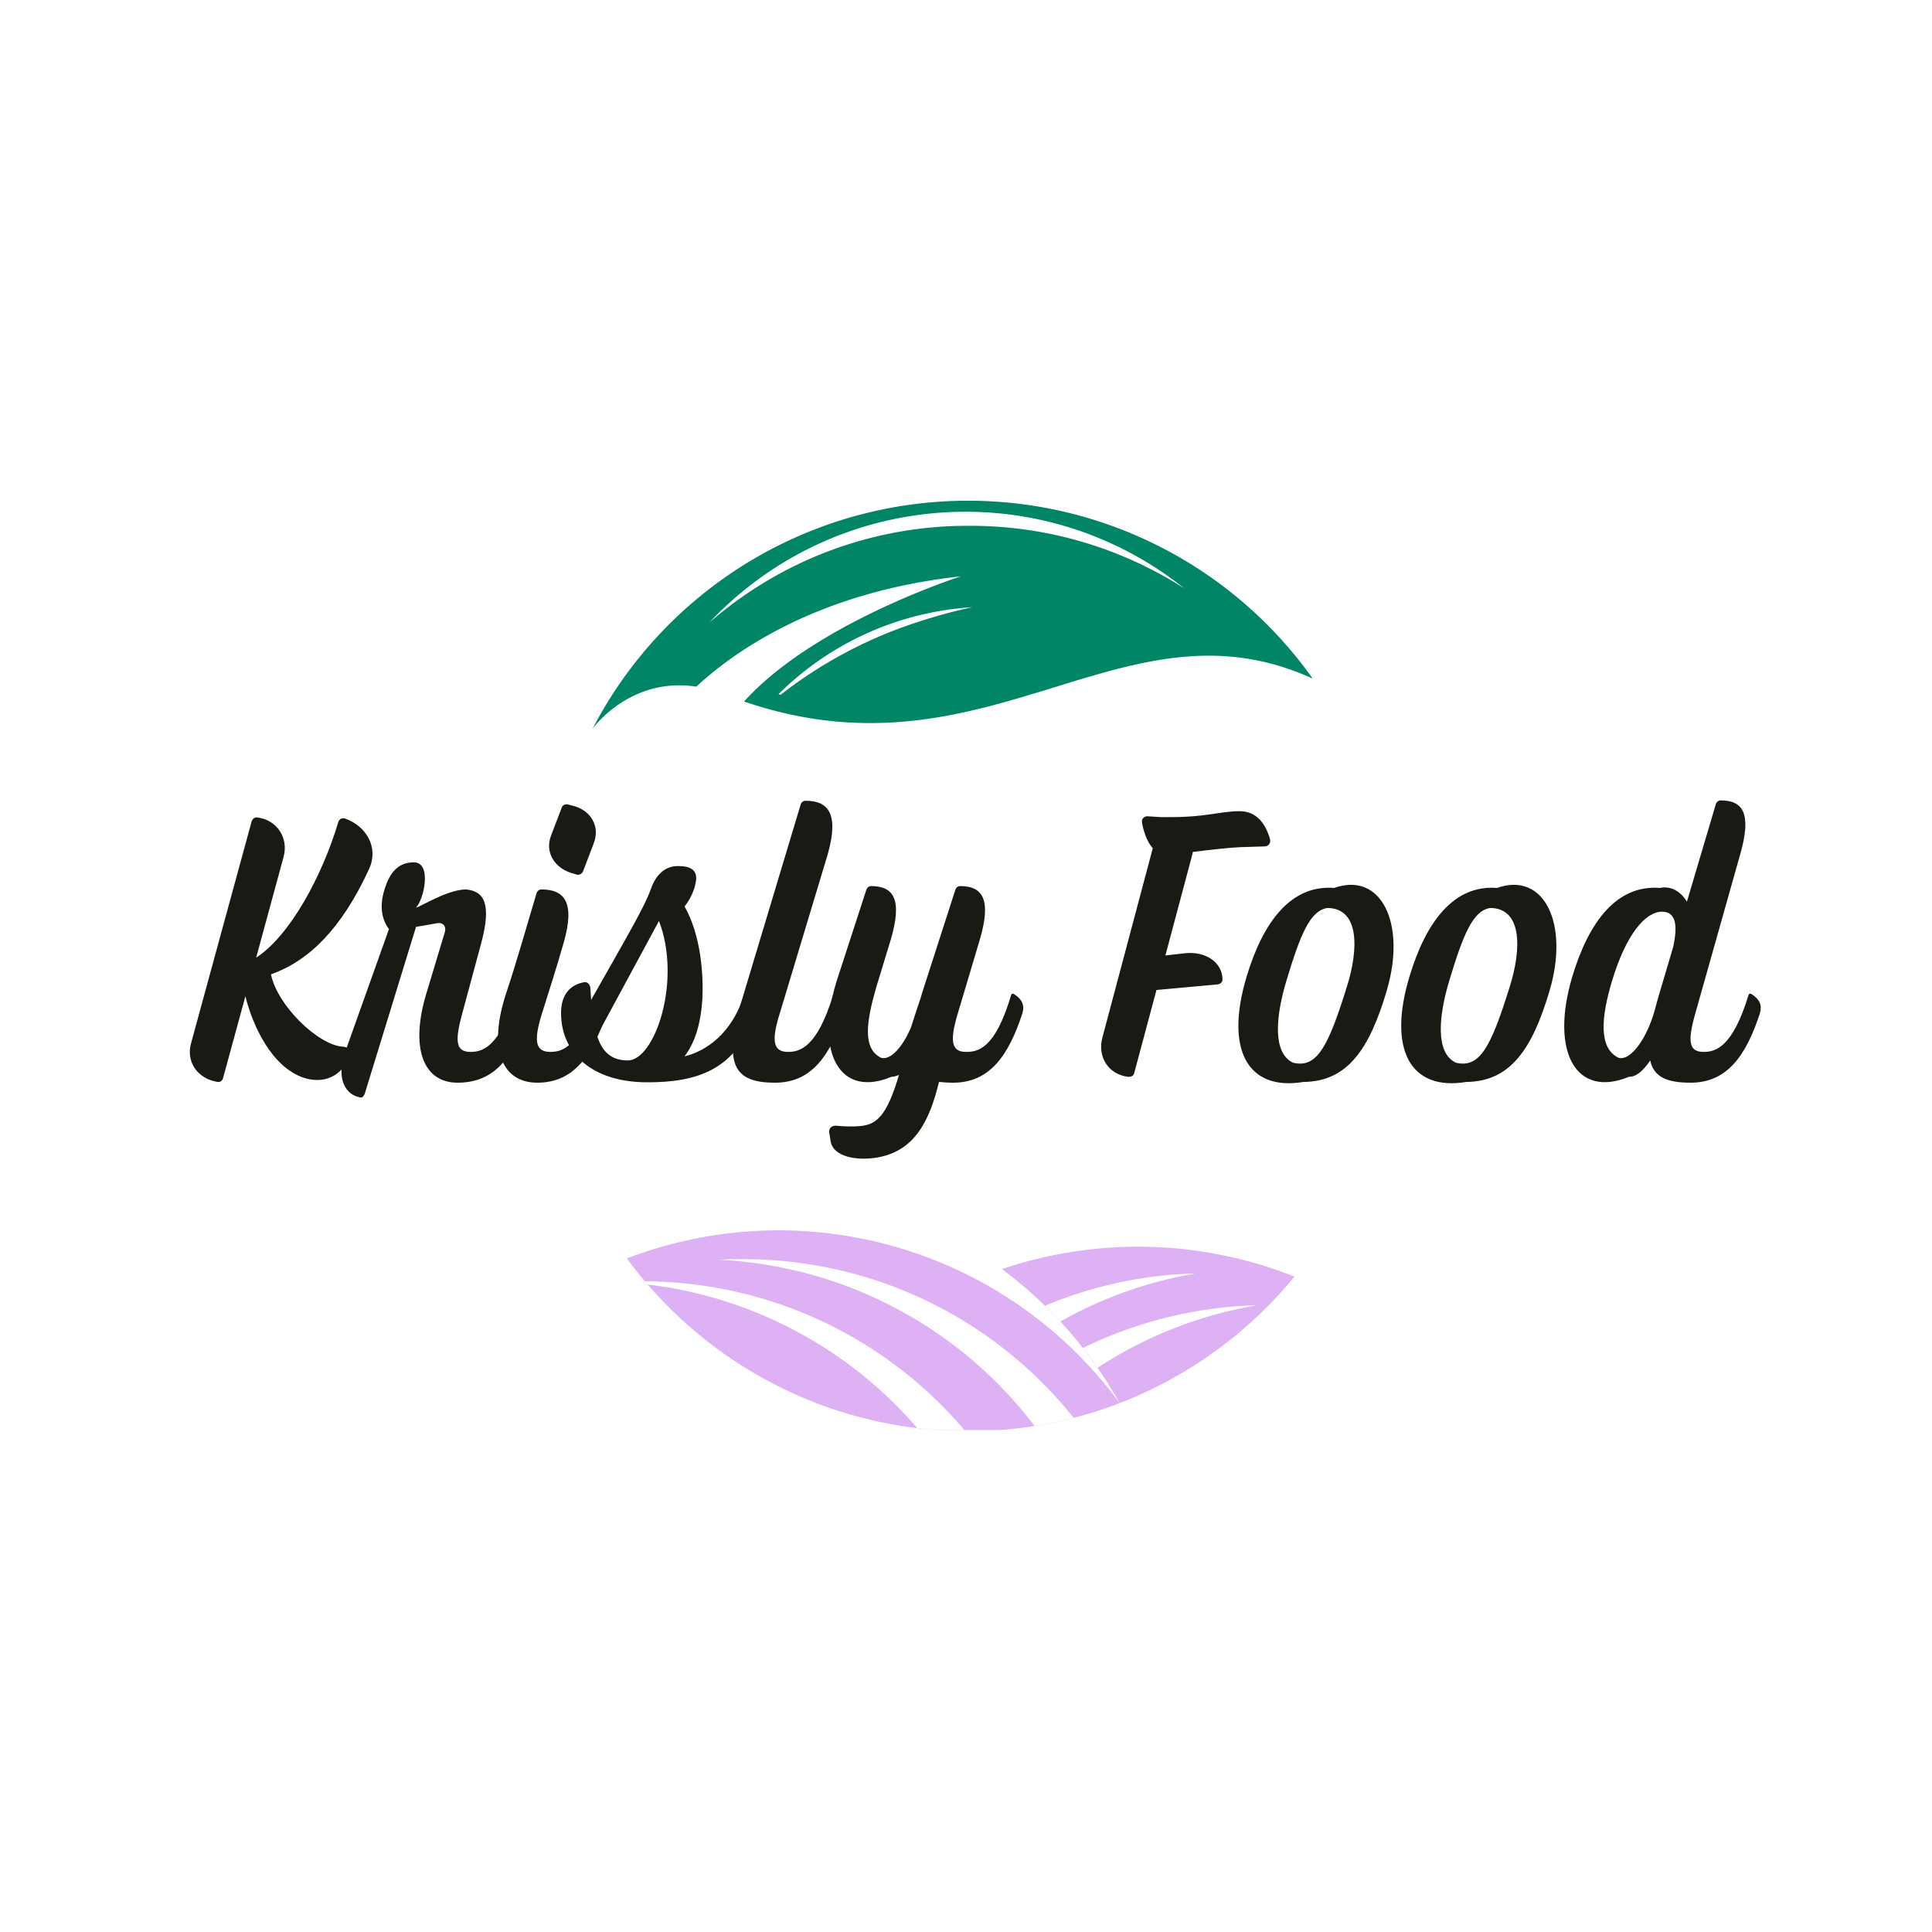 <?xml version="1.0" encoding="UTF-8"?>
<svg data-bbox="-37.5 -37.5 450 450" height="500" viewBox="0 0 375 375" width="500" xmlns="http://www.w3.org/2000/svg" data-type="color">
    <g>
        <defs>
            <clipPath id="e7b5fc26-e566-4e48-b7c6-6b0c5f72e058">
                <path d="M115 97.191h139.973V142H115Zm0 0"/>
            </clipPath>
            <clipPath id="be736956-076f-4d8a-9fbf-9261a9f1745e">
                <path d="M121 238h97v39.57h-97Zm0 0"/>
            </clipPath>
            <clipPath id="51b6aa5c-40c3-47c9-8673-5c018ac89d5c">
                <path d="M125 248h63v29.57h-63Zm0 0"/>
            </clipPath>
        </defs>
        <path fill="#ffffff" d="M412.5-37.5v450h-450v-450h450z" data-color="1"/>
        <path fill="#ffffff" d="M412.5-37.5v450h-450v-450h450z" data-color="1"/>
        <g clip-path="url(#e7b5fc26-e566-4e48-b7c6-6b0c5f72e058)">
            <path fill-rule="evenodd" d="M188.723 137.89c23.254-5.394 42.425-16.964 66.07-6.175a81.9 81.9 0 0 0-6.05-7.54 81.8 81.8 0 0 0-22.833-17.667 82 82 0 0 0-37.188-9.316h-.843c-1.867 0-3.734.062-5.598.19a80.885 80.885 0 0 0-5.574.571c-1.852.25-3.691.567-5.52.95a84.33 84.33 0 0 0-5.445 1.32 83.024 83.024 0 0 0-10.55 3.746 80.861 80.861 0 0 0-5.06 2.402 84.053 84.053 0 0 0-4.886 2.742 86.176 86.176 0 0 0-4.684 3.07 83.687 83.687 0 0 0-4.464 3.383 84.055 84.055 0 0 0-4.227 3.68 84.172 84.172 0 0 0-3.96 3.961 80.4 80.4 0 0 0-3.684 4.219 83.165 83.165 0 0 0-3.387 4.46 80.49 80.49 0 0 0-3.074 4.684 80.938 80.938 0 0 0-2.75 4.883s7.207-10.148 20.132-8.176c7.586-7.02 23.809-18.41 51.34-21.406 0 0-28.293 9.027-42.066 24.29 17.047 5.835 31.32 4.745 44.3 1.73Zm0 0" fill="#008566" data-color="2"/>
        </g>
        <path fill-rule="evenodd" d="M137.66 120.867a75.584 75.584 0 0 1 11.117-8.066 76 76 0 0 1 25.633-9.559 75.952 75.952 0 0 1 13.684-1.18 76.615 76.615 0 0 1 21.761 3.051 76.603 76.603 0 0 1 10.333 3.828 76.467 76.467 0 0 1 9.675 5.266 67.721 67.721 0 0 0-9.363-6.289 67.814 67.814 0 0 0-21.176-7.54 68.092 68.092 0 0 0-11.23-1.046h-.739c-2.324 0-4.64.121-6.953.356a68.123 68.123 0 0 0-6.875 1.066 66.887 66.887 0 0 0-6.734 1.758 67.967 67.967 0 0 0-12.754 5.527 68.034 68.034 0 0 0-16.379 12.828Zm0 0" fill="#ffffff" data-color="1"/>
        <path fill-rule="evenodd" d="M151.535 134.844a86.313 86.313 0 0 1 26.586-14.102 101.316 101.316 0 0 1 10.582-2.883c-3.512.22-6.976.75-10.394 1.59a58.403 58.403 0 0 0-9.942 3.43 58.025 58.025 0 0 0-9.168 5.152 58.165 58.165 0 0 0-8.097 6.711Zm0 0" fill="#ffffff" data-color="1"/>
        <path d="M42.23 210.006c.504.07.938-.215 1.079-.793l4.32-15.84c1.37 5.547 5.043 13.754 11.379 15.84 4.68 1.512 8.277-1.293 8.855-4.895.07-.718-.504-1.082-1.226-1.152-4.825-.215-12.817-7.992-14.04-14.04 7.419-2.663 13.68-8.855 19.008-20.378 2.016-4.316-.574-8.422-4.605-9.863-.648-.215-1.227.144-1.371.793-3.094 10.297-9.285 21.886-15.91 26.207l5.328-19.582c1.008-3.746-1.367-7.2-5.113-7.633-.504-.07-.934.289-1.079.719l-11.738 42.984c-1.078 3.672 1.152 6.984 5.113 7.633Zm0 0" fill="#181b13" data-color="3"/>
        <path d="M70.092 213.03c.29 0 .578-.36.723-.794l9.933-32.328 4.106-.719c1.078-.214 1.8.579 1.512 1.657l-3.602 11.953c-3.168 10.437-.719 17.351 6.05 17.351 7.126 0 10.942-4.824 13.462-13.535.433-1.512-.07-2.664-1.657-3.672-.214-.144-.503-.074-.574.215-3.097 10.153-6.406 11.016-8.71 11.016-2.884 0-3.098-2.086-1.587-7.559l3.672-13.61c1.946-7.343.723-10.007-2.949-10.366-3.602 0-8.86 3.382-9.723 3.527 1.512-1.512 3.168-8.785-.43-8.785-3.167 0-4.679 2.16-5.617 5.039-.792 2.379-1.082 5.402.793 7.922l-8.496 23.832c-1.875 5.258.145 8.496 3.094 8.855Zm0 0" fill="#181b13" data-color="3"/>
        <path d="M111.924 169.756c.503.144 1.007-.14 1.226-.574l2.086-5.473c1.297-3.313-.574-6.406-3.887-7.27l-1.082-.289c-.574-.144-1.078.145-1.222.575l-2.09 5.472c-1.223 3.168.648 6.192 3.816 7.2Zm-7.633 40.394c7.129 0 10.73-5.328 13.465-13.535.433-1.441-.07-2.594-1.657-3.672-.215-.144-.504-.074-.574.285-3.098 10.082-6.41 10.946-8.715 10.946-2.879 0-3.308-2.086-1.582-7.559 1.442-4.539 2.88-9.074 4.176-13.61 2.305-7.991.07-10.366-4.32-10.366-.43 0-.793.289-.938.718-1.941 6.48-3.742 12.961-5.902 19.442-3.457 10.437-1.078 17.351 6.047 17.351Zm0 0" fill="#181b13" data-color="3"/>
        <path d="M144.974 192.943c-.219-.144-.504-.074-.578.215-2.305 7.414-7.344 10.871-11.52 11.88 1.586-2.161 3.098-5.33 3.457-11.231.215-4.395-.219-12.168-3.457-17.856 1.223-1.586 1.871-3.168 2.16-4.61.504-2.519-1.007-3.238-3.457-3.238-2.59 0-4.32 1.797-5.254 4.461-1.152 3.313-4.25 8.57-11.593 21.532-.07-.793-.07-1.586-.145-2.38-.07-.648-.574-1.152-1.152-1.077-2.52.43-4.535 2.16-4.535 5.976 0 7.774 5.976 13.461 16.777 13.461 9.36 0 17.277-2.23 20.953-13.46.43-1.513-.074-2.665-1.656-3.673ZM121.86 205.83c-3.313 0-5.04-1.8-5.977-4.824l12.023-22.246c4.465 11.59-.793 27.07-6.046 27.07Zm0 0" fill="#181b13" data-color="3"/>
        <path d="M150.442 210.15c7.13 0 10.73-5.328 13.465-13.535.434-1.441-.07-2.594-1.656-3.672-.215-.144-.504-.074-.574.285-3.098 10.082-6.41 10.946-8.715 10.946-2.879 0-3.313-2.086-1.582-7.559l9.289-30.816c2.23-7.922.07-10.371-4.32-10.371-.434 0-.793.289-.938.722l-11.015 36.65c-4.395 13.969-1.946 17.351 6.046 17.351Zm0 0" fill="#181b13" data-color="3"/>
        <path d="M196.812 192.943c-.218-.144-.504-.074-.578.285-3.094 10.372-6.406 10.946-8.71 10.946-2.88 0-3.239-2.086-1.587-7.559l4.25-14.258c2.305-7.847.504-10.367-3.816-10.367-.434 0-.793.29-.938.719l-6.476 20.09-.219.793c-.504 1.511-1.223 3.597-1.941 5.902-1.586 3.672-3.89 6.336-5.762 5.832-3.742-1.8-2.809-7.273-.938-13.754l2.81-9.215c2.304-7.847.503-10.367-3.817-10.367-.43 0-.79.29-.934.719l-5.832 17.93c-4.176 13.894.79 22.535 10.727 18.359.504 0 .937-.145 1.441-.36-2.375 8.063-4.395 9.65-7.563 9.934-1.511.145-3.023.074-4.605-.07-.863-.07-1.512.504-1.367 1.367l.285 1.73c.36 2.301 3.672 3.743 8.352 3.169 8.066-1.008 10.875-7.489 12.671-14.762.868.07 1.73.144 2.739.144 7.129 0 10.8-5.328 13.465-13.535.43-1.512-.075-2.664-1.657-3.672Zm0 0" fill="#181b13" data-color="3"/>
        <path d="M218.928 208.998c.575.07 1.078-.145 1.223-.719l4.32-16.129 11.883-1.082c.504-.07.934-.43.934-.933 0-3.242-3.168-5.543-7.274-5.114l-3.812.434 5.11-19.152.218-.938c3.383-.43 7.2-.863 9.285-.933l4.61-.145c.792 0 1.296-.648 1.077-1.441-.789-2.735-2.445-5.399-5.902-5.399-3.601 0-6.48 1.153-13.32 1.153h-1.945l-2.375-.145c-.793-.145-1.442.43-1.297 1.223.289 1.656.937 3.672 2.09 4.968l-9.793 36.793c-.934 3.528 1.007 7.055 4.968 7.559Zm0 0" fill="#181b13" data-color="3"/>
        <path d="M252.983 210.006c8.496-.07 12.817-6.266 16.2-17.785 3.816-12.957-1.079-23.11-10.223-19.871-8.282-.649-13.754 6.41-16.992 17.207-4.25 14.113.144 22.25 11.015 20.449Zm-2.016-3.742c-3.96-1.875-3.382-8.86-1.296-15.84 2.738-9.074 4.609-13.684 7.992-14.188 6.336.075 5.976 8.211 3.816 15.121-3.672 11.809-5.832 16.055-10.511 14.907Zm0 0" fill="#181b13" data-color="3"/>
        <path d="M284.591 210.006c8.496-.07 12.817-6.266 16.2-17.785 3.816-12.957-1.079-23.11-10.223-19.871-8.282-.649-13.754 6.41-16.993 17.207-4.25 14.113.145 22.25 11.016 20.449Zm-2.016-3.742c-3.96-1.875-3.382-8.86-1.296-15.84 2.738-9.074 4.609-13.684 7.992-14.188 6.336.075 5.976 8.211 3.816 15.121-3.672 11.809-5.832 16.055-10.512 14.907Zm0 0" fill="#181b13" data-color="3"/>
        <path d="M339.96 192.943c-.219-.144-.504-.074-.578.215-3.094 10.153-6.407 11.016-8.711 11.016-2.88 0-3.168-2.016-1.586-7.559l8.715-30.89c2.23-7.848.504-10.368-3.817-10.368-.433 0-.793.29-.937.72l-5.617 18.937c-1.293-2.16-3.309-3.098-5.254-2.664-8.282-.649-13.754 6.41-16.993 17.207-4.39 14.687.793 23.687 11.016 19.441 1.367.07 2.809-1.223 4.106-3.168.718 3.313 3.382 4.32 7.847 4.32 7.13 0 10.801-5.328 13.465-13.535.43-1.512-.074-2.664-1.656-3.672Zm-25.777 12.383c-3.961-1.871-3.383-7.922-1.297-14.902 2.738-9.074 6.48-13.465 9.718-13.465 2.664 0 3.098 2.59 2.16 6.84l-2.664 9c-.285 1.008-.574 1.941-.789 2.808-1.37 5.399-4.609 10.368-7.128 9.72Zm0 0" fill="#181b13" data-color="3"/>
        <g clip-path="url(#be736956-076f-4d8a-9fbf-9261a9f1745e)">
            <path fill-rule="evenodd" d="M217.336 272.355a82.108 82.108 0 0 0-12.59-13.625 81.905 81.905 0 0 0-15.324-10.457 81.379 81.379 0 0 0-7.938-3.652 81.503 81.503 0 0 0-8.28-2.789 81.917 81.917 0 0 0-8.532-1.894 82.132 82.132 0 0 0-17.422-1.036A82.135 82.135 0 0 0 130 241.57a81.462 81.462 0 0 0-8.313 2.688 81.26 81.26 0 0 0 4.176 5.23 81.807 81.807 0 0 0 9.559 9.352 81.36 81.36 0 0 0 10.945 7.68 83.113 83.113 0 0 0 5.91 3.148 83.627 83.627 0 0 0 6.141 2.656 82.829 82.829 0 0 0 12.832 3.77 81.952 81.952 0 0 0 13.273 1.636c2.23.094 4.461.094 6.692.004a83.18 83.18 0 0 0 6.672-.539 83.986 83.986 0 0 0 6.605-1.082 83.81 83.81 0 0 0 6.492-1.617 80.676 80.676 0 0 0 6.344-2.14Zm0 0" fill="#deb0f4" data-color="4"/>
        </g>
        <path fill-rule="evenodd" d="M217.297 272.297v.058a81.84 81.84 0 0 0 18.57-10.085 81.986 81.986 0 0 0 15.395-14.48 81.857 81.857 0 0 0-13.875-4.138 81.74 81.74 0 0 0-14.387-1.64 82.22 82.22 0 0 0-28.523 4.324 82.24 82.24 0 0 1 12.78 11.773 82.294 82.294 0 0 1 10.04 14.188Zm0 0" fill="#deb0f4" data-color="4"/>
        <g clip-path="url(#51b6aa5c-40c3-47c9-8673-5c018ac89d5c)">
            <path fill-rule="evenodd" d="M187.375 277.793a81.562 81.562 0 0 0-12.785-12.203 82.354 82.354 0 0 0-7.309-4.996 81.648 81.648 0 0 0-7.8-4.176 81.494 81.494 0 0 0-8.208-3.313 81.544 81.544 0 0 0-8.515-2.406 81.532 81.532 0 0 0-8.727-1.472 82.502 82.502 0 0 0-8.836-.524l.524.617a81.893 81.893 0 0 1 28.785 9.043 81.715 81.715 0 0 1 12.652 8.332 81.63 81.63 0 0 1 10.903 10.52c.34 0 .68.082 1.03.101.349.024.845.106 1.278.137 1.852.164 3.723.277 5.617.309h1.391Zm0 0" fill="#ffffff" data-color="1"/>
        </g>
        <path fill-rule="evenodd" d="M139.586 244.523c2.976.149 5.934.454 8.879.922a81.81 81.81 0 0 1 17.195 4.703 82.219 82.219 0 0 1 8.113 3.723 82.006 82.006 0 0 1 27.043 22.91 75.572 75.572 0 0 0 7.586-1.574 81.473 81.473 0 0 0-6.129-6.848 80.83 80.83 0 0 0-6.855-6.117 81.771 81.771 0 0 0-15.547-9.75 81.744 81.744 0 0 0-17.324-6.047 81.704 81.704 0 0 0-9.063-1.527 82.71 82.71 0 0 0-9.175-.508c-1.586 0-3.16 0-4.723.113Zm0 0" fill="#ffffff" data-color="1"/>
        <path fill-rule="evenodd" d="M205.828 256.496a80.67 80.67 0 0 1 26.309-9.324 80.733 80.733 0 0 0-29.282 6.266 73.27 73.27 0 0 1 2.973 3.058Zm0 0" fill="#ffffff" data-color="1"/>
        <path fill-rule="evenodd" d="M243.965 253.355a81.573 81.573 0 0 0-33.75 8.285c1.027 1.247 1.926 2.536 2.832 3.833a81.122 81.122 0 0 1 14.836-7.649 81.129 81.129 0 0 1 16.082-4.469Zm0 0" fill="#ffffff" data-color="1"/>
    </g>
</svg>

